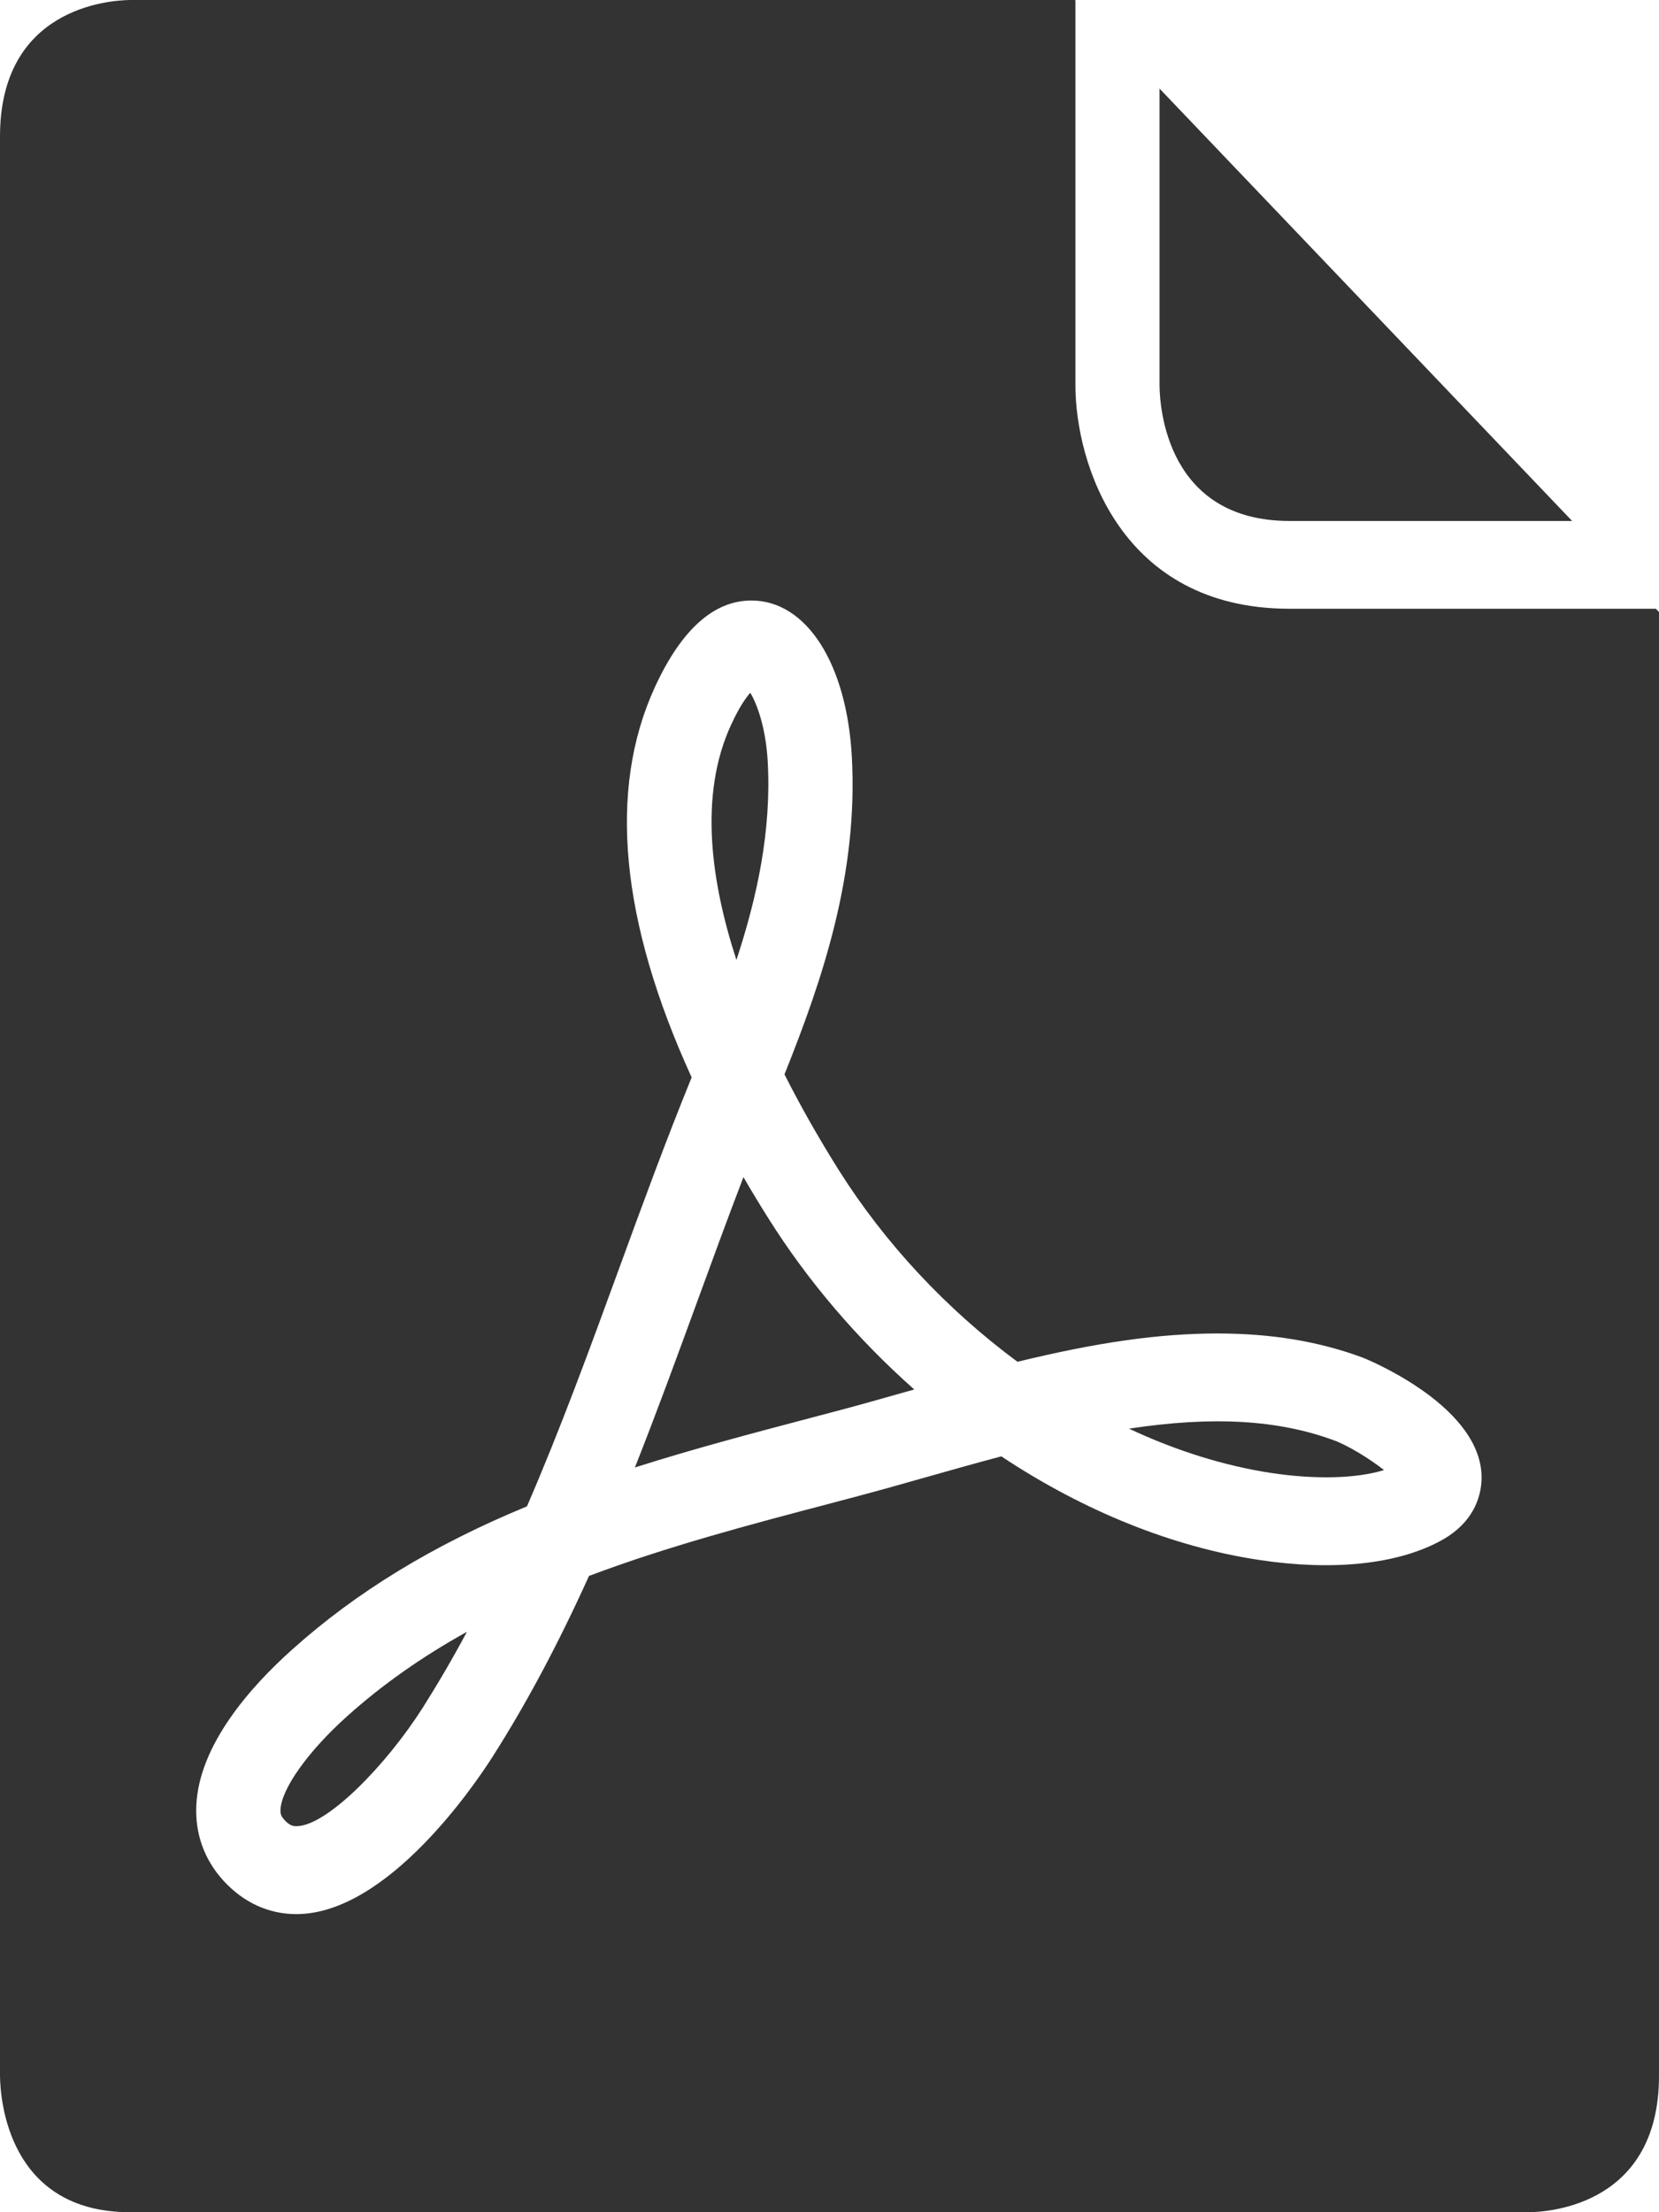 <?xml version="1.0" encoding="UTF-8" standalone="no"?><!DOCTYPE svg PUBLIC "-//W3C//DTD SVG 1.1//EN" "http://www.w3.org/Graphics/SVG/1.1/DTD/svg11.dtd"><svg width="100%" height="100%" viewBox="0 0 30 40" version="1.1" xmlns="http://www.w3.org/2000/svg" xmlns:xlink="http://www.w3.org/1999/xlink" xml:space="preserve" xmlns:serif="http://www.serif.com/" style="fill-rule:evenodd;clip-rule:evenodd;stroke-linejoin:round;stroke-miterlimit:2;"><rect x="0" y="0" width="30" height="40" fill="#333333" stroke="none"/><path d="M30,40l-2.356,0c0.396,-0.004 2.356,-0.147 2.356,-2.468l0,-26.466l-0.057,-0.059l-6.623,0c-3.064,0 -3.873,-2.644 -3.873,-4.04l0,-6.958l-0.009,-0.009l-17.084,0c-0.391,0.005 -2.354,0.146 -2.354,2.469l0,35.063c0.004,0.409 0.138,2.468 2.354,2.468l-2.354,0l0,-40l30,0l0,40Zm-3.211,-13.365c0.017,0.239 -0.023,0.837 -0.736,1.224c-0.793,0.432 -1.965,0.547 -3.284,0.347c-1.565,-0.236 -3.17,-0.883 -4.662,-1.873c-0.463,0.122 -0.916,0.252 -1.358,0.376c-0.418,0.119 -0.824,0.234 -1.216,0.338l-0.52,0.138c-1.454,0.382 -2.954,0.779 -4.362,1.31c-0.558,1.233 -1.128,2.302 -1.738,3.26c-0.302,0.477 -1.898,2.855 -3.556,2.855c-0.502,-0.001 -0.959,-0.211 -1.322,-0.611c-0.342,-0.377 -0.51,-0.847 -0.485,-1.359c0.052,-1.087 0.969,-2.13 1.73,-2.811c1.161,-1.043 2.553,-1.892 4.249,-2.592c0.605,-1.397 1.142,-2.865 1.662,-4.289c0.418,-1.145 0.851,-2.326 1.316,-3.467c-1.292,-2.831 -1.516,-5.202 -0.665,-7.056c0.478,-1.04 1.065,-1.567 1.746,-1.567c0.993,0 1.724,1.136 1.816,2.827c0.115,2.107 -0.516,3.99 -1.218,5.741c0.287,0.569 0.617,1.151 0.983,1.733c0.831,1.319 1.943,2.511 3.23,3.464c1.446,-0.353 2.571,-0.512 3.616,-0.512c0.976,0 1.835,0.143 2.624,0.435c0.021,0.008 2.065,0.821 2.15,2.089Zm-21.717,6.087c-0.003,0.066 0.007,0.115 0.069,0.182c0.096,0.107 0.162,0.116 0.217,0.116c0.553,0 1.629,-1.108 2.287,-2.143c0.272,-0.43 0.538,-0.885 0.799,-1.372c-0.817,0.454 -1.536,0.96 -2.171,1.531c-0.7,0.628 -1.183,1.305 -1.201,1.686Zm15.344,-6.89c0.854,0.401 1.723,0.672 2.574,0.802c0.794,0.119 1.534,0.102 2.038,-0.053c-0.265,-0.209 -0.659,-0.447 -0.898,-0.535c-1.011,-0.374 -2.192,-0.445 -3.714,-0.214Zm-6.52,-3.801c-0.157,-0.249 -0.308,-0.498 -0.452,-0.747c-0.285,0.742 -0.56,1.495 -0.829,2.231c-0.364,0.995 -0.735,2.012 -1.134,3.019c1.051,-0.335 2.117,-0.616 3.158,-0.891l0.518,-0.137c0.384,-0.101 0.783,-0.215 1.193,-0.331c0.061,-0.017 0.121,-0.034 0.183,-0.051c-1.026,-0.909 -1.924,-1.958 -2.637,-3.093Zm-0.013,-8.255c-0.033,-0.614 -0.195,-1.054 -0.316,-1.25c-0.079,0.09 -0.202,0.263 -0.35,0.587c-0.58,1.263 -0.363,2.827 0.1,4.244c0.377,-1.145 0.634,-2.34 0.566,-3.581Zm7.085,-6.809c0.003,0.406 0.137,2.453 2.353,2.453l5.108,0l-7.461,-7.818l0,5.365Z" style="fill:#fff;"/></svg>